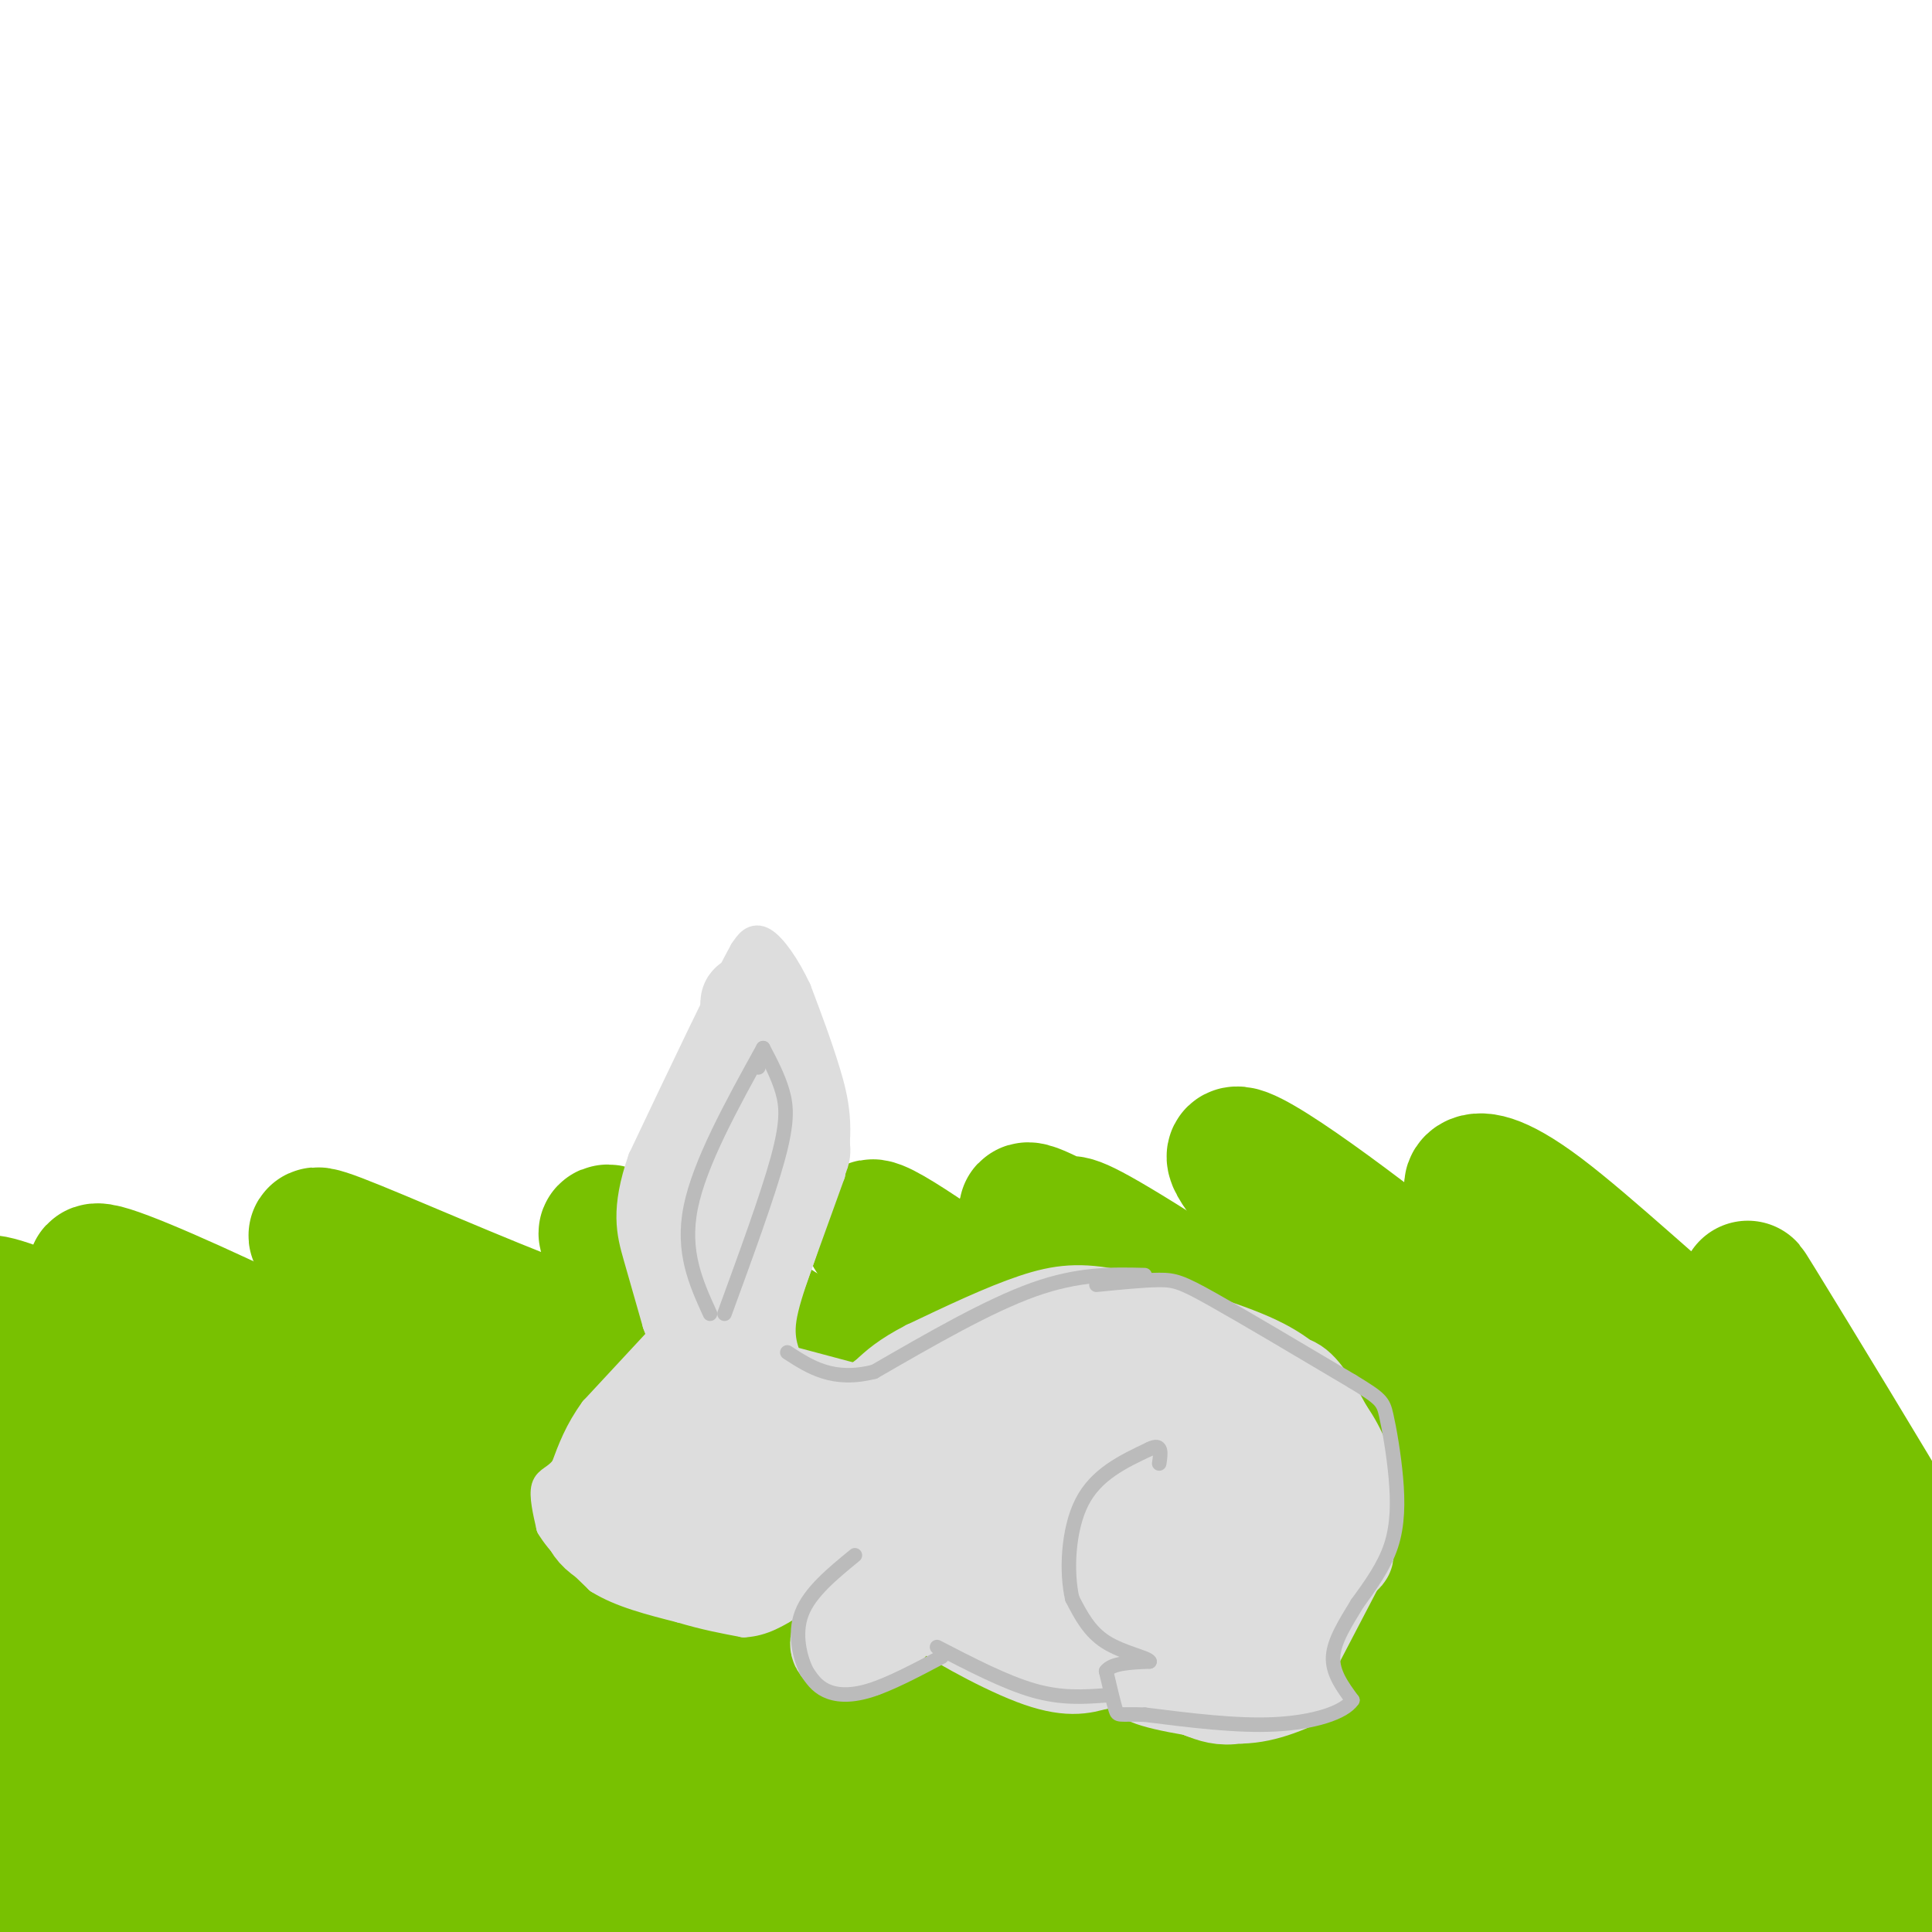<svg viewBox='0 0 400 400' version='1.1' xmlns='http://www.w3.org/2000/svg' xmlns:xlink='http://www.w3.org/1999/xlink'><g fill='none' stroke='rgb(120,193,1)' stroke-width='28' stroke-linecap='round' stroke-linejoin='round'><path d='M390,321c0.925,-0.748 1.849,-1.497 3,-1c1.151,0.497 2.528,2.238 -6,-12c-8.528,-14.238 -26.963,-44.455 -25,-41c1.963,3.455 24.323,40.580 34,59c9.677,18.420 6.673,18.133 7,25c0.327,6.867 3.987,20.888 -3,10c-6.987,-10.888 -24.621,-46.686 -33,-63c-8.379,-16.314 -7.504,-13.146 -15,-19c-7.496,-5.854 -23.364,-20.730 -33,-28c-9.636,-7.270 -13.039,-6.934 -14,-6c-0.961,0.934 0.519,2.467 2,4'/><path d='M307,249c14.390,17.037 49.366,57.630 68,84c18.634,26.370 20.928,38.519 11,29c-9.928,-9.519 -32.076,-40.705 -43,-55c-10.924,-14.295 -10.624,-11.700 -18,-17c-7.376,-5.300 -22.427,-18.495 -40,-32c-17.573,-13.505 -37.667,-27.320 -26,-13c11.667,14.320 55.096,56.777 75,77c19.904,20.223 16.282,18.214 19,26c2.718,7.786 11.777,25.367 10,27c-1.777,1.633 -14.388,-12.684 -27,-27'/><path d='M336,348c-11.136,-12.540 -25.478,-30.389 -46,-48c-20.522,-17.611 -47.226,-34.985 -59,-42c-11.774,-7.015 -8.617,-3.673 -12,-5c-3.383,-1.327 -13.305,-7.324 1,6c14.305,13.324 52.837,45.968 72,63c19.163,17.032 18.956,18.452 22,24c3.044,5.548 9.338,15.224 12,21c2.662,5.776 1.692,7.653 -11,-4c-12.692,-11.653 -37.105,-36.835 -52,-51c-14.895,-14.165 -20.271,-17.312 -29,-23c-8.729,-5.688 -20.812,-13.916 -34,-23c-13.188,-9.084 -27.482,-19.024 -15,-5c12.482,14.024 51.741,52.012 91,90'/><path d='M276,351c17.743,18.878 16.602,21.072 16,23c-0.602,1.928 -0.663,3.589 -13,-7c-12.337,-10.589 -36.950,-33.428 -62,-53c-25.050,-19.572 -50.537,-35.876 -69,-47c-18.463,-11.124 -29.901,-17.069 -17,-6c12.901,11.069 50.142,39.153 78,64c27.858,24.847 46.332,46.456 34,39c-12.332,-7.456 -55.470,-43.978 -81,-63c-25.530,-19.022 -33.450,-20.544 -48,-26c-14.550,-5.456 -35.728,-14.844 -44,-18c-8.272,-3.156 -3.636,-0.078 1,3'/><path d='M71,260c18.605,12.641 64.616,42.745 87,58c22.384,15.255 21.140,15.662 27,24c5.860,8.338 18.824,24.608 24,32c5.176,7.392 2.563,5.905 -6,-1c-8.563,-6.905 -23.075,-19.229 -38,-31c-14.925,-11.771 -30.262,-22.988 -64,-41c-33.738,-18.012 -85.878,-42.818 -81,-37c4.878,5.818 66.775,42.259 98,65c31.225,22.741 31.779,31.783 22,28c-9.779,-3.783 -29.889,-20.392 -50,-37'/><path d='M90,320c-16.722,-11.587 -33.527,-22.054 -54,-33c-20.473,-10.946 -44.612,-22.370 -39,-15c5.612,7.370 40.977,33.536 60,51c19.023,17.464 21.704,26.227 23,31c1.296,4.773 1.208,5.554 0,6c-1.208,0.446 -3.534,0.555 -6,1c-2.466,0.445 -5.070,1.226 -15,-10c-9.930,-11.226 -27.185,-34.459 -39,-48c-11.815,-13.541 -18.190,-17.388 -21,-18c-2.810,-0.612 -2.054,2.013 -3,2c-0.946,-0.013 -3.594,-2.663 1,12c4.594,14.663 16.429,46.640 21,63c4.571,16.360 1.877,17.103 0,16c-1.877,-1.103 -2.939,-4.051 -4,-7'/><path d='M14,371c-5.231,-18.828 -16.309,-62.397 -20,-64c-3.691,-1.603 0.006,38.760 3,60c2.994,21.240 5.284,23.357 6,31c0.716,7.643 -0.143,20.813 1,3c1.143,-17.813 4.288,-66.609 5,-71c0.712,-4.391 -1.008,35.625 0,55c1.008,19.375 4.744,18.111 7,22c2.256,3.889 3.030,12.932 4,-10c0.970,-22.932 2.134,-77.838 4,-96c1.866,-18.162 4.433,0.419 7,19'/><path d='M31,320c2.790,30.105 6.265,95.866 7,92c0.735,-3.866 -1.271,-77.359 2,-82c3.271,-4.641 11.817,59.569 16,84c4.183,24.431 4.001,9.081 4,-4c-0.001,-13.081 0.178,-23.894 -2,-41c-2.178,-17.106 -6.712,-40.507 -8,-42c-1.288,-1.493 0.669,18.920 4,34c3.331,15.080 8.037,24.825 14,32c5.963,7.175 13.182,11.778 19,14c5.818,2.222 10.234,2.063 14,1c3.766,-1.063 6.883,-3.032 10,-5'/><path d='M111,403c5.358,-6.312 13.755,-19.593 24,-25c10.245,-5.407 22.340,-2.939 34,1c11.660,3.939 22.887,9.351 13,9c-9.887,-0.351 -40.887,-6.465 -72,-14c-31.113,-7.535 -62.338,-16.490 -41,-12c21.338,4.490 95.239,22.426 142,30c46.761,7.574 66.380,4.787 86,2'/><path d='M297,394c21.352,-0.743 31.733,-3.600 57,0c25.267,3.600 65.420,13.658 52,9c-13.420,-4.658 -80.411,-24.032 -86,-29c-5.589,-4.968 50.226,4.470 76,11c25.774,6.530 21.507,10.151 10,5c-11.507,-5.151 -30.253,-19.076 -49,-33'/><path d='M357,357c13.275,3.523 70.962,28.832 47,29c-23.962,0.168 -129.573,-24.803 -179,-35c-49.427,-10.197 -42.671,-5.620 -60,-2c-17.329,3.620 -58.742,6.282 -80,7c-21.258,0.718 -22.359,-0.509 -15,-2c7.359,-1.491 23.180,-3.245 39,-5'/><path d='M109,349c17.204,-0.130 40.713,2.044 70,7c29.287,4.956 64.353,12.695 69,12c4.647,-0.695 -21.125,-9.824 -63,-15c-41.875,-5.176 -99.853,-6.398 -119,-5c-19.147,1.398 0.537,5.415 38,7c37.463,1.585 92.704,0.739 128,2c35.296,1.261 50.648,4.631 66,8'/><path d='M298,365c15.923,2.464 22.731,4.623 15,7c-7.731,2.377 -30.002,4.973 -63,3c-32.998,-1.973 -76.723,-8.515 -101,-11c-24.277,-2.485 -29.105,-0.914 -20,3c9.105,3.914 32.144,10.169 38,14c5.856,3.831 -5.470,5.237 -22,5c-16.530,-0.237 -38.265,-2.119 -60,-4'/><path d='M85,382c-15.944,-2.178 -25.806,-5.622 -10,-3c15.806,2.622 57.278,11.311 53,12c-4.278,0.689 -54.306,-6.622 -47,-4c7.306,2.622 71.944,15.178 104,17c32.056,1.822 31.528,-7.089 31,-16'/><path d='M216,388c14.111,-4.933 33.889,-9.267 43,-10c9.111,-0.733 7.556,2.133 6,5'/></g>
<g fill='none' stroke='rgb(221,221,221)' stroke-width='6' stroke-linecap='round' stroke-linejoin='round'><path d='M227,299c0.000,0.000 -12.000,16.000 -12,16'/><path d='M215,315c-2.089,5.600 -1.311,11.600 1,16c2.311,4.400 6.156,7.200 10,10'/><path d='M226,341c4.333,2.500 10.167,3.750 16,5'/><path d='M242,346c1.333,2.000 -3.333,4.500 -8,7'/><path d='M234,353c2.500,2.000 12.750,3.500 23,5'/><path d='M257,358c7.000,-0.167 13.000,-3.083 19,-6'/><path d='M276,352c2.333,-2.000 -1.333,-4.000 -5,-6'/><path d='M273,346c0.000,0.000 12.000,-23.000 12,-23'/><path d='M285,323c2.222,-7.622 1.778,-15.178 0,-21c-1.778,-5.822 -4.889,-9.911 -8,-14'/><path d='M277,288c-2.978,-4.400 -6.422,-8.400 -14,-12c-7.578,-3.600 -19.289,-6.800 -31,-10'/><path d='M232,266c-8.244,-1.778 -13.356,-1.222 -20,1c-6.644,2.222 -14.822,6.111 -23,10'/><path d='M189,277c-5.500,2.833 -7.750,4.917 -10,7'/><path d='M179,284c-1.667,1.167 -0.833,0.583 0,0'/><path d='M159,279c0.000,0.000 13.000,-36.000 13,-36'/><path d='M172,243c2.067,-9.511 0.733,-15.289 -1,-21c-1.733,-5.711 -3.867,-11.356 -6,-17'/><path d='M165,205c-2.311,-4.956 -5.089,-8.844 -7,-10c-1.911,-1.156 -2.956,0.422 -4,2'/><path d='M154,197c-4.167,7.500 -12.583,25.250 -21,43'/><path d='M133,240c-3.667,10.511 -2.333,15.289 -1,20c1.333,4.711 2.667,9.356 4,14'/><path d='M136,274c0.833,2.500 0.917,1.750 1,1'/><path d='M161,281c0.000,0.000 15.000,4.000 15,4'/><path d='M136,278c0.000,0.000 -13.000,14.000 -13,14'/><path d='M123,292c-3.167,4.333 -4.583,8.167 -6,12'/><path d='M117,304c-1.867,2.400 -3.533,2.400 -4,4c-0.467,1.600 0.267,4.800 1,8'/><path d='M114,316c1.833,3.167 5.917,7.083 10,11'/><path d='M124,327c4.500,2.833 10.750,4.417 17,6'/><path d='M141,333c5.000,1.500 9.000,2.250 13,3'/><path d='M154,336c3.833,-0.167 6.917,-2.083 10,-4'/><path d='M164,332c3.500,-1.833 7.250,-4.417 11,-7'/><path d='M175,325c2.500,-1.333 3.250,-1.167 4,-1'/><path d='M179,324c-0.500,1.500 -3.750,5.750 -7,10'/><path d='M172,334c-2.067,3.378 -3.733,6.822 -4,9c-0.267,2.178 0.867,3.089 2,4'/><path d='M170,347c2.167,0.833 6.583,0.917 11,1'/><path d='M181,348c3.667,-1.500 7.333,-5.750 11,-10'/><path d='M192,338c2.556,-3.156 3.444,-6.044 5,-7c1.556,-0.956 3.778,0.022 6,1'/><path d='M203,332c2.622,0.867 6.178,2.533 9,2c2.822,-0.533 4.911,-3.267 7,-6'/></g>
<g fill='none' stroke='rgb(221,221,221)' stroke-width='20' stroke-linecap='round' stroke-linejoin='round'><path d='M261,309c2.822,-1.600 5.644,-3.200 7,-5c1.356,-1.800 1.244,-3.800 0,-6c-1.244,-2.200 -3.622,-4.600 -6,-7'/><path d='M262,291c-2.889,-2.822 -7.111,-6.378 -14,-9c-6.889,-2.622 -16.444,-4.311 -26,-6'/><path d='M222,276c-11.833,2.000 -28.417,10.000 -45,18'/><path d='M177,294c-9.889,3.244 -12.111,2.356 -15,1c-2.889,-1.356 -6.444,-3.178 -10,-5'/><path d='M152,290c-2.489,-2.333 -3.711,-5.667 -4,-9c-0.289,-3.333 0.356,-6.667 1,-10'/><path d='M149,271c1.333,-5.500 4.167,-14.250 7,-23'/><path d='M156,248c1.667,-7.000 2.333,-13.000 3,-19'/><path d='M159,229c0.000,-6.167 -1.500,-12.083 -3,-18'/><path d='M156,211c-0.733,-3.689 -1.067,-3.911 -1,-3c0.067,0.911 0.533,2.956 1,5'/><path d='M156,213c2.155,5.202 7.042,15.708 9,21c1.958,5.292 0.988,5.369 -1,6c-1.988,0.631 -4.994,1.815 -8,3'/><path d='M156,243c-2.133,-4.911 -3.467,-18.689 -5,-21c-1.533,-2.311 -3.267,6.844 -5,16'/><path d='M146,238c-1.533,3.733 -2.867,5.067 -3,9c-0.133,3.933 0.933,10.467 2,17'/><path d='M145,264c-0.089,4.689 -1.311,7.911 1,6c2.311,-1.911 8.156,-8.956 14,-16'/><path d='M160,254c0.889,0.756 -3.889,10.644 -5,18c-1.111,7.356 1.444,12.178 4,17'/><path d='M159,289c1.378,3.844 2.822,4.956 14,4c11.178,-0.956 32.089,-3.978 53,-7'/><path d='M226,286c12.174,-0.738 16.108,0.915 21,3c4.892,2.085 10.740,4.600 16,7c5.260,2.400 9.931,4.686 12,7c2.069,2.314 1.534,4.657 1,7'/><path d='M276,310c0.783,1.501 2.241,1.753 3,1c0.759,-0.753 0.820,-2.510 -1,-7c-1.820,-4.490 -5.520,-11.711 -8,-15c-2.480,-3.289 -3.740,-2.644 -5,-2'/><path d='M265,287c1.044,2.800 6.156,10.800 8,17c1.844,6.200 0.422,10.600 -1,15'/><path d='M272,319c-1.167,6.500 -3.583,15.250 -6,24'/><path d='M266,343c-2.844,5.556 -6.956,7.444 -10,8c-3.044,0.556 -5.022,-0.222 -7,-1'/><path d='M249,350c0.778,-1.622 6.222,-5.178 5,-8c-1.222,-2.822 -9.111,-4.911 -17,-7'/><path d='M237,335c-4.786,-1.986 -8.252,-3.450 -11,-5c-2.748,-1.550 -4.778,-3.187 -5,-7c-0.222,-3.813 1.365,-9.804 5,-14c3.635,-4.196 9.317,-6.598 15,-9'/><path d='M241,300c4.857,-1.262 9.500,0.083 13,6c3.500,5.917 5.857,16.405 1,19c-4.857,2.595 -16.929,-2.702 -29,-8'/><path d='M226,317c-9.167,0.167 -17.583,4.583 -26,9'/><path d='M200,326c-6.833,2.667 -10.917,4.833 -15,7'/><path d='M185,333c-3.667,2.467 -5.333,5.133 -5,5c0.333,-0.133 2.667,-3.067 5,-6'/><path d='M185,332c2.512,-3.286 6.292,-8.500 9,-12c2.708,-3.500 4.345,-5.286 13,-7c8.655,-1.714 24.327,-3.357 40,-5'/><path d='M247,308c2.533,-3.089 -11.133,-8.311 -26,-7c-14.867,1.311 -30.933,9.156 -47,17'/><path d='M174,318c-11.833,4.333 -17.917,6.667 -24,9'/><path d='M150,327c-8.000,0.167 -16.000,-3.917 -24,-8'/><path d='M126,319c-4.756,-2.756 -4.644,-5.644 -3,-9c1.644,-3.356 4.822,-7.178 8,-11'/><path d='M131,299c2.686,-4.282 5.400,-9.488 8,-12c2.600,-2.512 5.085,-2.330 7,-1c1.915,1.330 3.262,3.809 3,7c-0.262,3.191 -2.131,7.096 -4,11'/><path d='M145,304c-1.512,2.417 -3.292,2.958 -6,5c-2.708,2.042 -6.345,5.583 1,5c7.345,-0.583 25.673,-5.292 44,-10'/><path d='M184,304c7.917,-1.810 5.708,-1.333 5,1c-0.708,2.333 0.083,6.524 -1,12c-1.083,5.476 -4.042,12.238 -7,19'/><path d='M181,336c-2.679,4.298 -5.875,5.542 -7,5c-1.125,-0.542 -0.179,-2.869 5,-6c5.179,-3.131 14.589,-7.065 24,-11'/><path d='M203,324c11.321,-3.667 27.625,-7.333 39,-9c11.375,-1.667 17.821,-1.333 23,0c5.179,1.333 9.089,3.667 13,6'/><path d='M278,321c1.667,1.167 -0.667,1.083 -3,1'/><path d='M233,336c-1.000,1.583 -2.000,3.167 -6,3c-4.000,-0.167 -11.000,-2.083 -18,-4'/><path d='M209,335c-5.500,-1.167 -10.250,-2.083 -15,-3'/><path d='M194,332c1.533,1.933 12.867,8.267 20,11c7.133,2.733 10.067,1.867 13,1'/><path d='M227,344c4.000,-0.333 7.500,-1.667 11,-3'/></g>
<g fill='none' stroke='rgb(187,187,187)' stroke-width='3' stroke-linecap='round' stroke-linejoin='round'><path d='M227,266c4.911,-0.489 9.822,-0.978 13,-1c3.178,-0.022 4.622,0.422 11,4c6.378,3.578 17.689,10.289 29,17'/><path d='M280,286c5.957,3.612 6.349,4.144 7,7c0.651,2.856 1.560,8.038 2,13c0.440,4.962 0.411,9.703 -1,14c-1.411,4.297 -4.206,8.148 -7,12'/><path d='M281,332c-2.378,3.911 -4.822,7.689 -5,11c-0.178,3.311 1.911,6.156 4,9'/><path d='M280,352c-1.733,2.600 -8.067,4.600 -16,5c-7.933,0.400 -17.467,-0.800 -27,-2'/><path d='M237,355c-5.444,-0.178 -5.556,0.378 -6,-1c-0.444,-1.378 -1.222,-4.689 -2,-8'/><path d='M229,346c1.167,-1.667 5.083,-1.833 9,-2'/><path d='M238,344c-0.289,-0.800 -5.511,-1.800 -9,-4c-3.489,-2.200 -5.244,-5.600 -7,-9'/><path d='M222,331c-1.267,-5.356 -0.933,-14.244 2,-20c2.933,-5.756 8.467,-8.378 14,-11'/><path d='M238,300c2.667,-1.333 2.333,0.833 2,3'/><path d='M229,351c-4.583,0.333 -9.167,0.667 -15,-1c-5.833,-1.667 -12.917,-5.333 -20,-9'/><path d='M195,343c-5.422,2.867 -10.844,5.733 -15,7c-4.156,1.267 -7.044,0.933 -9,0c-1.956,-0.933 -2.978,-2.467 -4,-4'/><path d='M167,346c-1.333,-2.756 -2.667,-7.644 -1,-12c1.667,-4.356 6.333,-8.178 11,-12'/><path d='M237,264c-6.833,-0.167 -13.667,-0.333 -23,3c-9.333,3.333 -21.167,10.167 -33,17'/><path d='M181,284c-8.500,2.167 -13.250,-0.917 -18,-4'/><path d='M158,217c-6.583,11.917 -13.167,23.833 -15,33c-1.833,9.167 1.083,15.583 4,22'/><path d='M157,221c0.000,0.000 0.000,-2.000 0,-2'/><path d='M158,217c1.556,2.956 3.111,5.911 4,9c0.889,3.089 1.111,6.311 -1,14c-2.111,7.689 -6.556,19.844 -11,32'/></g>
</svg>